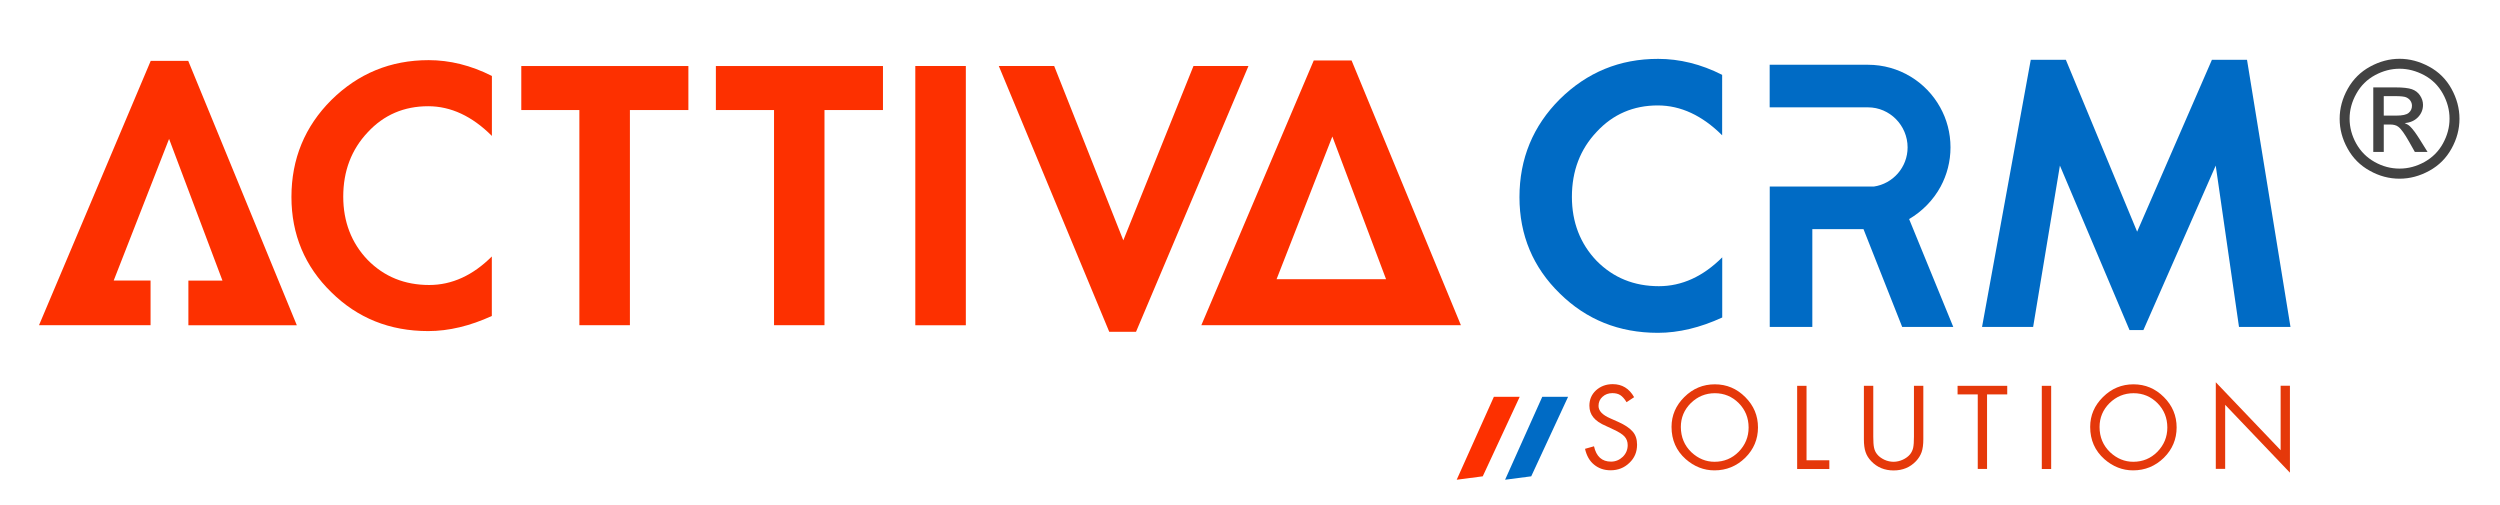 <svg xmlns="http://www.w3.org/2000/svg" xmlns:xlink="http://www.w3.org/1999/xlink" id="Layer_1" x="0px" y="0px" viewBox="0 0 314.65 63.5" style="enable-background:new 0 0 314.65 63.5;" xml:space="preserve">
<style type="text/css">
	.st0{fill:#006BC5;}
	.st1{fill:#E5380A;}
	.st2{fill:#FD3000;}
	.st3{fill:#424242;}
</style>
<g>
	<g>
		<g>
			<path class="st0" d="M196.32,12.48c-3.37,3.37-5.08,7.48-5.08,12.34c0,4.77,1.71,8.84,5.08,12.12c3.33,3.28,7.44,4.95,12.34,4.95     c2.63,0,5.34-0.66,8.1-1.93v-7.57c-2.41,2.41-5.08,3.63-7.97,3.63c-3.11,0-5.73-1.05-7.84-3.19c-2.06-2.15-3.11-4.86-3.11-8.05     c0-3.28,1.05-6,3.11-8.18c2.06-2.23,4.64-3.33,7.7-3.33c2.89,0,5.6,1.27,8.1,3.76V9.42c-2.67-1.36-5.38-2.01-8.05-2.01     C203.85,7.4,199.74,9.11,196.32,12.48z"></path>
			<polygon class="st0" points="282.81,7.53 278.39,7.53 268.98,29.16 260.01,7.53 255.59,7.53 249.46,41.15 255.89,41.15      259.26,20.84 268.02,41.54 269.77,41.54 278.87,20.84 281.8,41.15 288.28,41.15    "></polygon>
			<path class="st0" d="M244.25,23.48c0.79-1.47,1.24-3.15,1.24-4.93c0-1.83-0.47-3.55-1.3-5.04c-1.77-3.2-5.18-5.36-9.1-5.36     h-12.36v5.36h3.27h9.1c2.76,0,4.99,2.29,4.99,5.04c0,2.5-1.84,4.58-4.25,4.93h-1.47h-8.43h-3.2v5.36l0,0v12.31h5.36V28.84h5.42     h1.02l4.87,12.31h6.43l-5.56-13.58C241.94,26.6,243.33,25.18,244.25,23.48z"></path>
		</g>
		<g>
			<path class="st1" d="M204.72,50.62c-0.26-0.43-0.53-0.72-0.79-0.89s-0.6-0.25-1-0.25c-0.49,0-0.9,0.15-1.24,0.46     c-0.33,0.29-0.5,0.68-0.5,1.15c0,0.63,0.5,1.14,1.49,1.57l0.99,0.44c0.85,0.38,1.44,0.78,1.82,1.22     c0.38,0.43,0.55,0.99,0.55,1.65c0,0.92-0.32,1.68-0.97,2.29c-0.64,0.62-1.43,0.93-2.36,0.93c-0.82,0-1.51-0.24-2.08-0.71     c-0.57-0.46-0.94-1.12-1.14-1.99l1.13-0.32c0.29,1.29,1,1.93,2.14,1.93c0.57,0,1.07-0.21,1.49-0.61c0.4-0.4,0.61-0.89,0.61-1.46     c0-0.43-0.13-0.79-0.39-1.08c-0.26-0.29-0.72-0.58-1.37-0.88l-0.94-0.44c-0.78-0.33-1.29-0.69-1.62-1.1     c-0.33-0.4-0.5-0.89-0.5-1.47c0-0.78,0.28-1.42,0.83-1.93c0.57-0.51,1.26-0.78,2.11-0.78c1.17,0,2.07,0.54,2.69,1.64     L204.72,50.62z"></path>
			<path class="st1" d="M211.99,49.97c1.08-1.07,2.36-1.6,3.84-1.6c1.49,0,2.76,0.54,3.83,1.61c1.07,1.07,1.6,2.33,1.6,3.82     c0,1.48-0.54,2.76-1.61,3.82c-1.08,1.05-2.37,1.58-3.87,1.58c-1.33,0-2.54-0.47-3.62-1.42c-1.18-1.05-1.78-2.4-1.78-4.05     C210.38,52.28,210.92,51.03,211.99,49.97z M212.89,56.93c0.85,0.79,1.82,1.19,2.9,1.19c1.19,0,2.21-0.42,3.04-1.26     c0.83-0.85,1.25-1.87,1.25-3.05c0-1.21-0.42-2.24-1.24-3.07c-0.83-0.83-1.83-1.25-3.01-1.25c-1.17,0-2.18,0.42-3.03,1.25     c-0.83,0.83-1.25,1.83-1.25,3C211.56,55.02,212,56.08,212.89,56.93z"></path>
			<path class="st1" d="M227.37,48.56v9.37h2.87v1.1h-4.05V48.56H227.37z"></path>
			<path class="st1" d="M235.77,48.56v6.41c0,0.61,0.03,1.07,0.1,1.39c0.07,0.31,0.19,0.58,0.39,0.82c0.22,0.28,0.53,0.5,0.9,0.68     c0.39,0.18,0.78,0.26,1.17,0.26c0.78,0,1.62-0.39,2.07-0.94c0.19-0.24,0.32-0.51,0.39-0.82c0.07-0.32,0.1-0.78,0.1-1.39v-6.41     h1.18v6.73c0,0.65-0.07,1.19-0.21,1.6c-0.15,0.43-0.39,0.81-0.71,1.15c-0.74,0.78-1.68,1.17-2.82,1.17     c-1.14,0-2.08-0.39-2.82-1.17c-0.33-0.35-0.57-0.72-0.71-1.15c-0.14-0.4-0.21-0.94-0.21-1.6v-6.73H235.77z"></path>
			<path class="st1" d="M250.09,49.64v9.38h-1.17v-9.38h-2.54v-1.08h6.25v1.08H250.09z"></path>
			<path class="st1" d="M258.16,48.56v10.47h-1.18V48.56H258.16z"></path>
			<path class="st1" d="M264.68,49.97c1.08-1.07,2.36-1.6,3.84-1.6c1.49,0,2.76,0.54,3.83,1.61c1.07,1.07,1.6,2.33,1.6,3.82     c0,1.48-0.54,2.76-1.61,3.82c-1.08,1.05-2.37,1.58-3.87,1.58c-1.33,0-2.54-0.47-3.62-1.42c-1.18-1.05-1.78-2.4-1.78-4.05     C263.07,52.28,263.61,51.03,264.68,49.97z M265.59,56.93c0.85,0.79,1.82,1.19,2.9,1.19c1.19,0,2.21-0.42,3.04-1.26     c0.83-0.85,1.25-1.87,1.25-3.05c0-1.21-0.42-2.24-1.24-3.07c-0.83-0.83-1.83-1.25-3.01-1.25c-1.17,0-2.18,0.42-3.03,1.25     c-0.83,0.83-1.25,1.83-1.25,3C264.25,55.02,264.7,56.08,265.59,56.93z"></path>
			<path class="st1" d="M278.88,59.02V48.11l8.16,8.55v-8.11h1.17v10.94l-8.15-8.54v8.06H278.88z"></path>
			<polygon class="st0" points="192.72,59.95 189.43,60.38 194.11,49.94 197.36,49.94    "></polygon>
			<polygon class="st2" points="186.62,59.95 183.34,60.38 188.02,49.94 191.27,49.94    "></polygon>
		</g>
		<g>
			<path class="st2" d="M177.03,40.93h-19.08l0,0h-6.75l14.15-33.32h4.76l13.76,33.32H177.03L177.03,40.93z M174.45,35.14     l-6.76-17.96l-7.02,17.96H174.45z"></path>
			<path class="st2" d="M61.89,17.09c-2.47-2.47-5.15-3.72-8-3.72c-3.03,0-5.58,1.08-7.62,3.29c-2.03,2.16-3.07,4.85-3.07,8.09     c0,3.16,1.04,5.84,3.07,7.96c2.08,2.12,4.67,3.16,7.75,3.16c2.86,0,5.5-1.21,7.88-3.59v7.49c-2.73,1.25-5.41,1.9-8,1.9     c-4.85,0-8.91-1.64-12.2-4.89c-3.33-3.24-5.02-7.27-5.02-11.99c0-4.8,1.69-8.87,5.02-12.2c3.38-3.33,7.44-5.02,12.25-5.02     c2.64,0,5.32,0.65,7.96,1.99V17.09z"></path>
			<path class="st2" d="M79.28,40.93h-6.36V13.85h-7.31V8.31h21.03v5.54h-7.36V40.93z"></path>
			<path class="st2" d="M103.78,40.93h-6.36V13.85H90.1V8.31h21.03v5.54h-7.36V40.93z"></path>
			<path class="st2" d="M121.56,8.31v32.63h-6.36V8.31H121.56z"></path>
			<path class="st2" d="M132.68,8.31l8.7,21.94l8.83-21.94h6.92l-14.15,33.45h-3.37L125.71,8.31H132.68z"></path>
			<path class="st2" d="M23.69,7.66h-4.72L4.91,40.93h14.04v-5.62h-4.64l6.97-17.83L28,35.32h-4.29v5.62h13.65L23.69,7.66z"></path>
		</g>
	</g>
	<g>
		<path class="st3" d="M302.01,7.4c1.27,0,2.5,0.33,3.71,0.98c1.21,0.65,2.15,1.58,2.82,2.79c0.67,1.21,1.01,2.47,1.01,3.78    c0,1.3-0.33,2.55-1,3.75c-0.66,1.2-1.59,2.13-2.79,2.79c-1.2,0.66-2.45,1-3.75,1c-1.31,0-2.56-0.33-3.75-1    c-1.2-0.66-2.13-1.59-2.79-2.79c-0.67-1.2-1-2.45-1-3.75c0-1.31,0.34-2.57,1.02-3.78c0.68-1.21,1.62-2.14,2.82-2.79    C299.5,7.73,300.74,7.4,302.01,7.4z M302.01,8.65c-1.06,0-2.09,0.27-3.09,0.81c-1,0.54-1.79,1.32-2.35,2.33    c-0.57,1.01-0.85,2.06-0.85,3.15c0,1.09,0.28,2.13,0.83,3.12c0.56,1,1.33,1.77,2.33,2.33c1,0.56,2.04,0.83,3.13,0.83    c1.09,0,2.13-0.28,3.13-0.83c1-0.56,1.78-1.33,2.33-2.33c0.55-1,0.83-2.04,0.83-3.12c0-1.09-0.28-2.14-0.84-3.15    c-0.56-1.01-1.35-1.79-2.35-2.33C304.09,8.92,303.06,8.65,302.01,8.65z M298.7,19.12V11h2.79c0.95,0,1.64,0.08,2.07,0.23    c0.43,0.15,0.77,0.41,1.02,0.78c0.25,0.37,0.38,0.77,0.38,1.19c0,0.59-0.21,1.11-0.63,1.55c-0.42,0.44-0.99,0.69-1.68,0.74    c0.29,0.12,0.52,0.26,0.69,0.43c0.33,0.32,0.73,0.86,1.2,1.61l0.99,1.59h-1.6l-0.72-1.28c-0.57-1.01-1.02-1.64-1.37-1.89    c-0.24-0.19-0.59-0.28-1.05-0.28h-0.77v3.45H298.7z M300.01,14.55h1.59c0.76,0,1.28-0.11,1.55-0.34c0.28-0.23,0.42-0.53,0.42-0.9    c0-0.24-0.07-0.45-0.2-0.64c-0.13-0.19-0.32-0.33-0.55-0.43c-0.24-0.09-0.67-0.14-1.31-0.14h-1.49V14.55z"></path>
	</g>
</g>
</svg>